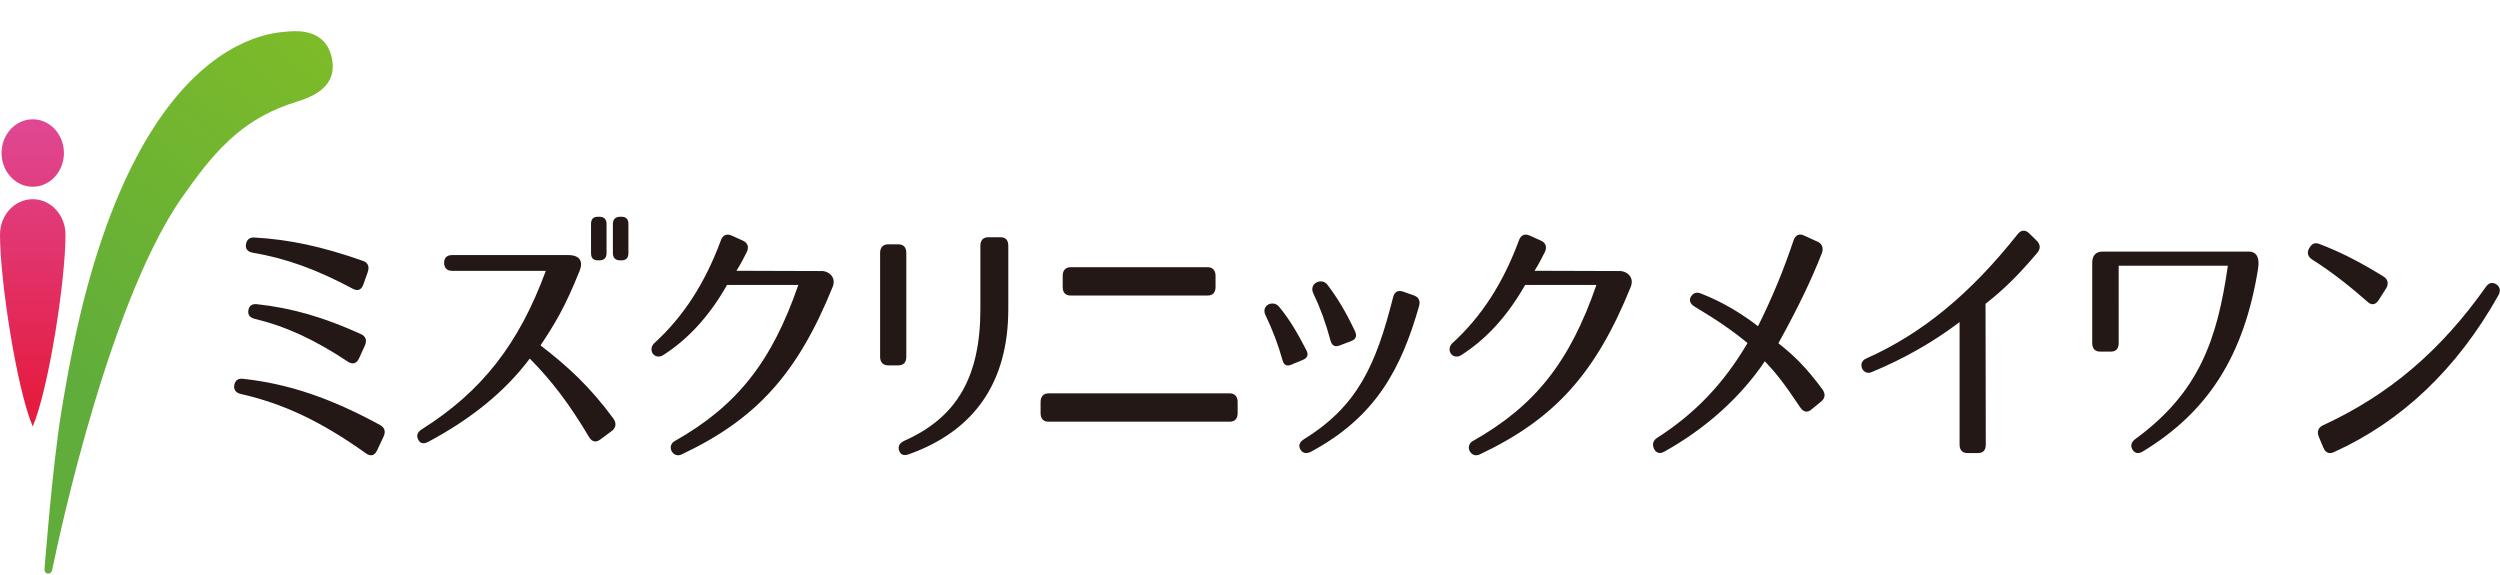 <?xml version="1.0" encoding="utf-8"?>
<!-- Generator: Adobe Illustrator 15.0.0, SVG Export Plug-In  -->
<!DOCTYPE svg PUBLIC "-//W3C//DTD SVG 1.1//EN" "http://www.w3.org/Graphics/SVG/1.1/DTD/svg11.dtd">
<svg version="1.1"
	 xmlns="http://www.w3.org/2000/svg" xmlns:xlink="http://www.w3.org/1999/xlink" xmlns:a="http://ns.adobe.com/AdobeSVGViewerExtensions/3.0/"
	 x="0px" y="0px" width="535px" height="123px" viewBox="0 -6.666 535 123" enable-background="new 0 -6.666 535 123"
	 xml:space="preserve">
<defs>
</defs>
<path fill="#231815" d="M77.283,64.85c-7.989-3.635-14.859-5.615-22.277-6.417c-1.062-0.121-1.686,0.317-1.855,1.292
	c-0.166,0.963,0.317,1.602,1.398,1.848c6.642,1.603,12.8,4.44,19.968,9.2c0.336,0.211,0.66,0.321,0.961,0.321
	c0.564,0,1.03-0.365,1.35-1.054l1.248-2.752c0.25-0.542,0.307-1.03,0.166-1.452C78.104,65.422,77.78,65.089,77.283,64.85z"/>
<path fill="#231815" d="M81.342,84.295c-10.597-5.79-19.649-8.844-29.352-9.902c-1.046-0.119-1.683,0.355-1.854,1.35
	c-0.169,0.968,0.341,1.662,1.399,1.904c9.19,2.08,17.212,5.889,26.821,12.735c0.364,0.254,0.713,0.384,1.039,0.384
	c0.534,0,0.975-0.346,1.277-1.001l1.403-2.978c0.25-0.539,0.316-1.026,0.197-1.445C82.15,84.915,81.838,84.563,81.342,84.295z"/>
<path fill="#231815" d="M54.089,47.415c7.167,1.224,13.59,3.539,21.475,7.743c0.303,0.164,0.59,0.245,0.854,0.245
	c0.611,0,1.078-0.421,1.351-1.219l0.935-2.644c0.2-0.587,0.207-1.097,0.019-1.512c-0.18-0.397-0.528-0.686-1.036-0.859
	c-8.761-3.081-15.717-4.579-23.262-5.009l-0.157-0.003c-0.915,0-1.481,0.507-1.637,1.465c-0.072,0.421-0.011,0.784,0.182,1.08
	C53.051,47.065,53.492,47.313,54.089,47.415z"/>
<path fill="#231815" d="M132.999,39.721h-0.312c-0.988,0-1.531,0.548-1.531,1.543v6.239c0,1.009,0.529,1.543,1.531,1.543h0.312
	c0.997,0,1.479-0.504,1.479-1.543v-6.239C134.479,40.226,133.996,39.721,132.999,39.721z"/>
<path fill="#231815" d="M115.668,67.249c2.987-4.483,5.19-8.035,8.356-15.926c0.401-0.994,0.429-1.798,0.082-2.388
	c-0.369-0.628-1.157-0.978-2.278-1.01H96.73c-1.089,0-1.688,0.588-1.688,1.655c0,1.089,0.615,1.713,1.688,1.713h20.075
	c-5.771,15.682-13.709,25.825-26.532,33.905c-0.954,0.605-1.222,1.37-0.778,2.206c0.243,0.524,0.618,0.79,1.115,0.79
	c0.291,0,0.62-0.095,0.979-0.279c9.306-4.941,16.634-10.946,21.781-17.846c4.757,4.798,8.562,9.838,12.714,16.841
	c0.351,0.586,0.802,0.896,1.307,0.896h0c0.337,0,0.693-0.138,1.057-0.407l2.495-1.853c0.423-0.318,0.683-0.719,0.75-1.16
	c0.071-0.465-0.07-0.97-0.411-1.459C126.154,75.944,121.329,71.604,115.668,67.249z"/>
<path fill="#231815" d="M127.959,49.046h0.312c1.002,0,1.532-0.534,1.532-1.543v-6.239c0-1.01-0.53-1.543-1.532-1.543h-0.312
	c-0.996,0-1.479,0.505-1.479,1.543v6.239C126.479,48.542,126.963,49.046,127.959,49.046z"/>
<path fill="#231815" d="M175.802,51.329c-0.069,0-0.138,0.002-0.203,0.008l-17.997-0.056c0.902-1.454,1.498-2.579,2.211-4.014
	c0.25-0.54,0.306-1.026,0.162-1.445c-0.144-0.42-0.483-0.755-1.007-0.993l-2.497-1.125c-0.989-0.417-1.813-0.025-2.193,1.033
	c-3.378,9.164-8.041,16.369-14.254,22.029c-0.542,0.496-0.739,1.216-0.515,1.878c0.319,0.948,1.447,1.298,2.379,0.708
	c5.413-3.454,9.913-8.384,13.705-15.04h15.247c-5.694,16.484-13.109,25.852-26.426,33.395c-0.687,0.383-0.999,1.042-0.837,1.763
	c0.146,0.644,0.718,1.296,1.535,1.296c0.232,0,0.472-0.056,0.711-0.163c16.09-7.594,24.869-17.331,32.388-35.924
	c0.304-0.751,0.263-1.511-0.116-2.137C177.65,51.805,176.75,51.329,175.802,51.329z"/>
<path fill="#231815" d="M193.951,69.698V47.446c0-1.177-0.6-1.825-1.688-1.825h-2.233c-1.057,0-1.688,0.682-1.688,1.825v22.251
	c0,1.143,0.631,1.826,1.688,1.826h2.233C193.351,71.523,193.951,70.874,193.951,69.698z"/>
<path fill="#231815" d="M229.102,56.579h29.337c1.088,0,1.688-0.647,1.688-1.824v-2.417c0-1.142-0.631-1.825-1.688-1.825h-29.337
	c-1.057,0-1.687,0.683-1.687,1.825v2.417C227.415,55.932,228.013,56.579,229.102,56.579z"/>
<path fill="#231815" d="M224.374,83.577h38.793c1.088,0,1.689-0.649,1.689-1.826v-2.417c0-1.143-0.632-1.824-1.689-1.824h-38.793
	c-1.057,0-1.688,0.681-1.688,1.824v2.417C222.687,82.928,223.285,83.577,224.374,83.577z"/>
<path fill="#231815" d="M214.087,44.104h-2.598c-1.088,0-1.687,0.647-1.687,1.824v13.543c0,14.507-5.025,23.202-16.293,28.194
	c-1.026,0.493-1.388,1.174-1.108,2.083c0.208,0.632,0.639,0.966,1.249,0.966c0.227,0,0.491-0.05,0.783-0.148
	c14.162-5.031,21.342-15.493,21.342-31.094V45.928C215.776,44.718,215.208,44.104,214.087,44.104z"/>
<path fill="#231815" d="M302.601,56.565l-2.39-0.842c-1.052-0.362-1.81,0.084-2.086,1.219c-3.688,14.604-7.65,23.312-19.064,30.372
	c-0.555,0.353-0.884,0.749-0.979,1.177c-0.073,0.335-0.003,0.686,0.208,1.04c0.285,0.499,0.71,0.765,1.228,0.765
	c0.297,0,0.622-0.088,0.966-0.263c13.979-7.469,19.38-17.857,23.189-31.156C304,57.754,303.619,56.934,302.601,56.565z"/>
<path fill="#231815" d="M284.717,66.177c0.213,0.822,0.635,1.24,1.257,1.24c0.201,0,0.429-0.045,0.678-0.136l2.492-0.953
	c0.514-0.186,0.831-0.45,0.97-0.81c0.138-0.367,0.085-0.81-0.168-1.354c-1.924-4.047-3.628-6.918-5.886-9.913
	c-0.339-0.455-0.841-0.706-1.414-0.706c-0.674,0-1.309,0.354-1.617,0.901c-0.191,0.337-0.344,0.896,0.01,1.642
	C282.551,59.254,283.72,62.46,284.717,66.177z"/>
<path fill="#231815" d="M279.763,69.483c0.121-0.373,0.033-0.81-0.265-1.334c-1.664-3.178-3.359-6.271-5.783-9.183
	c-0.36-0.443-0.87-0.687-1.433-0.687c-0.642,0-1.22,0.317-1.507,0.829c-0.186,0.332-0.333,0.885,0.027,1.645
	c1.572,3.281,2.725,6.327,3.628,9.58c0.208,0.81,0.607,1.22,1.186,1.22c0.211,0,0.448-0.058,0.699-0.17l2.44-1.01
	C279.312,70.149,279.642,69.859,279.763,69.483z"/>
<path fill="#231815" d="M346.583,51.33c-0.067,0-0.134,0.002-0.193,0.007l-17.997-0.056c0.901-1.454,1.495-2.579,2.208-4.014
	c0.251-0.54,0.307-1.026,0.164-1.445c-0.144-0.42-0.483-0.755-1.009-0.993l-2.496-1.125c-0.989-0.417-1.813-0.025-2.192,1.033
	c-3.379,9.164-8.04,16.369-14.253,22.029c-0.543,0.496-0.74,1.215-0.514,1.878c0.319,0.948,1.449,1.3,2.378,0.708
	c5.412-3.454,9.914-8.384,13.704-15.04h15.247c-5.693,16.484-13.108,25.852-26.424,33.395c-0.688,0.383-0.999,1.042-0.837,1.763
	c0.144,0.644,0.718,1.296,1.534,1.296c0.231,0,0.473-0.056,0.711-0.163c16.092-7.595,24.869-17.331,32.386-35.924
	c0.305-0.754,0.265-1.512-0.115-2.137C348.434,51.794,347.55,51.33,346.583,51.33z"/>
<path fill="#231815" d="M380.576,66.792c4.149-7.503,7.021-13.452,9.31-19.294c0.392-1.095,0.056-2.001-0.903-2.429l-2.96-1.347
	c-0.986-0.473-1.816-0.08-2.196,1.037c-2.173,6.482-4.592,12.325-7.614,18.384c-2.706-2.093-7.007-4.989-12.229-7.006
	c-0.927-0.354-1.608-0.138-2.127,0.677c-0.196,0.343-0.256,0.683-0.178,1.011c0.104,0.425,0.442,0.813,1.006,1.151
	c4.953,2.958,8.332,5.312,11.282,7.781c-5.08,8.633-11.208,15.064-19.289,20.239c-0.903,0.551-1.167,1.418-0.723,2.378
	c0.29,0.591,0.728,0.903,1.264,0.903c0.292,0,0.608-0.095,0.936-0.283c8.906-4.978,16.345-11.669,21.522-19.353
	c2.287,2.43,4.102,4.645,7.568,9.871c0.387,0.594,0.857,0.908,1.356,0.908c0.339,0,0.68-0.143,1.01-0.427l2.132-1.746
	c0.853-0.736,0.946-1.595,0.28-2.555C386.496,71.883,383.69,69.22,380.576,66.792z"/>
<path fill="#231815" d="M434.217,43.238c-0.828-0.776-1.703-0.709-2.418,0.183c-10.21,12.875-20.53,21.344-32.479,26.654
	c-0.863,0.384-1.058,1.146-0.95,1.727c0.119,0.652,0.665,1.311,1.48,1.311c0.217,0,0.437-0.046,0.656-0.138
	c6.812-2.805,13.152-6.406,18.844-10.708v26.2c0,1.178,0.599,1.827,1.688,1.827h2.233c1.12,0,1.688-0.615,1.688-1.827l-0.053-30.12
	c3.927-3.081,6.918-6.024,11.035-10.861c0.385-0.443,0.568-0.897,0.556-1.352c-0.016-0.445-0.224-0.87-0.614-1.263L434.217,43.238z"
	/>
<path fill="#231815" d="M481.225,47.171h-31.281c-1.422,0-2.209,0.848-2.209,2.386v17.195c0,1.177,0.599,1.826,1.688,1.826h2.287
	c1.12,0,1.688-0.615,1.688-1.826V50.203h23.362c-2.285,15.988-6.262,27.183-19.77,37.058c-0.899,0.667-1.116,1.408-0.658,2.269
	c0.3,0.507,0.692,0.764,1.169,0.764c0.307,0,0.65-0.108,1.028-0.324c14.088-8.549,21.705-20.605,24.695-39.096
	c0.209-1.403,0.075-2.422-0.401-3.027C482.471,47.397,481.934,47.171,481.225,47.171z"/>
<path fill="#231815" d="M507.749,58.438c0.471,0,0.907-0.296,1.264-0.854l1.613-2.53c0.3-0.504,0.401-0.983,0.303-1.427
	c-0.095-0.444-0.387-0.825-0.87-1.132c-5.231-3.208-9.182-5.213-13.629-6.92c-0.984-0.414-1.657-0.16-2.217,0.818l-0.075,0.087
	c-0.244,0.47-0.313,0.915-0.207,1.322c0.113,0.436,0.426,0.811,0.933,1.114c4.661,2.94,8.595,6.216,11.828,9.032
	C507.04,58.272,507.395,58.438,507.749,58.438z"/>
<path fill="#231815" d="M534.226,54.184c-0.827-0.54-1.65-0.341-2.247,0.539c-9.67,13.699-20.748,23.113-34.867,29.627
	c-0.502,0.239-0.833,0.572-0.989,0.987c-0.161,0.421-0.129,0.907,0.092,1.445l0.987,2.357c0.308,0.755,0.8,1.154,1.422,1.154
	c0.242,0,0.502-0.062,0.771-0.18c14.585-6.586,26.442-17.873,35.24-33.548C535.187,55.613,535.037,54.745,534.226,54.184z"/>
<linearGradient id="SVGID_44_" gradientUnits="userSpaceOnUse" x1="465.099" y1="2608.518" x2="467.307" y2="2608.518" gradientTransform="matrix(0 26.603 26.603 0 -69388.18 -12352.014)">
	<stop  offset="0" style="stop-color:#DF4792"/>
	<stop  offset="1" style="stop-color:#E51C3F"/>
</linearGradient>
<path fill="url(#SVGID_44_)" d="M7.005,33.297c3.691,0,6.675-3.234,6.675-7.221c0-3.982-2.983-7.211-6.675-7.211
	c-3.688,0-6.668,3.229-6.668,7.211C0.336,30.063,3.317,33.297,7.005,33.297z"/>
<linearGradient id="SVGID_46_" gradientUnits="userSpaceOnUse" x1="465.109" y1="2608.523" x2="467.321" y2="2608.523" gradientTransform="matrix(0 26.606 26.606 0 -69395.609 -12353.622)">
	<stop  offset="0" style="stop-color:#DF4792"/>
	<stop  offset="1" style="stop-color:#E51C3F"/>
</linearGradient>
<path fill="url(#SVGID_46_)" d="M14.014,43.545c0-4.191-3.14-7.581-7.009-7.581C3.132,35.964,0,39.354,0,43.545
	c0,9.964,3.612,33.088,7.005,41.06C10.397,76.633,14.014,53.509,14.014,43.545z"/>
<linearGradient id="SVGID_48_" gradientUnits="userSpaceOnUse" x1="-6.776" y1="101.994" x2="73.809" y2="5.957">
	<stop  offset="0.282" style="stop-color:#60AD3B"/>
	<stop  offset="1" style="stop-color:#7DBB28"/>
	<stop  offset="1" style="stop-color:#7DBB28"/>
</linearGradient>
<path fill="url(#SVGID_48_)" d="M70.904,5.273c-0.544-2.063-1.706-3.545-3.456-4.405c-1.219-0.6-2.729-0.891-4.488-0.867
	c-0.77,0.011-2.161,0.153-2.259,0.16c-2.682,0.22-6.923,1.11-11.886,4.096c-5.668,3.415-10.903,8.736-15.556,15.814
	c-2.782,4.231-5.377,9.138-7.714,14.586c-2.579,6.013-4.905,12.828-6.915,20.258c-2.189,8.1-3.987,17.148-5.553,26.854
	c-1.927,11.937-3.563,33.472-3.563,33.472c0.051,0.589,0.379,0.845,0.834,0.838c0.395-0.005,0.723-0.295,0.799-0.677l0,0
	c1.669-8.149,12.738-59.76,28.831-81.25l0.008-0.012c6.761-9.58,12.786-15.769,23.577-19.053c2.852-0.869,4.845-1.975,6.092-3.384
	c0.73-0.824,1.211-1.768,1.428-2.803C71.311,7.811,71.25,6.591,70.904,5.273z"/>
</svg>
